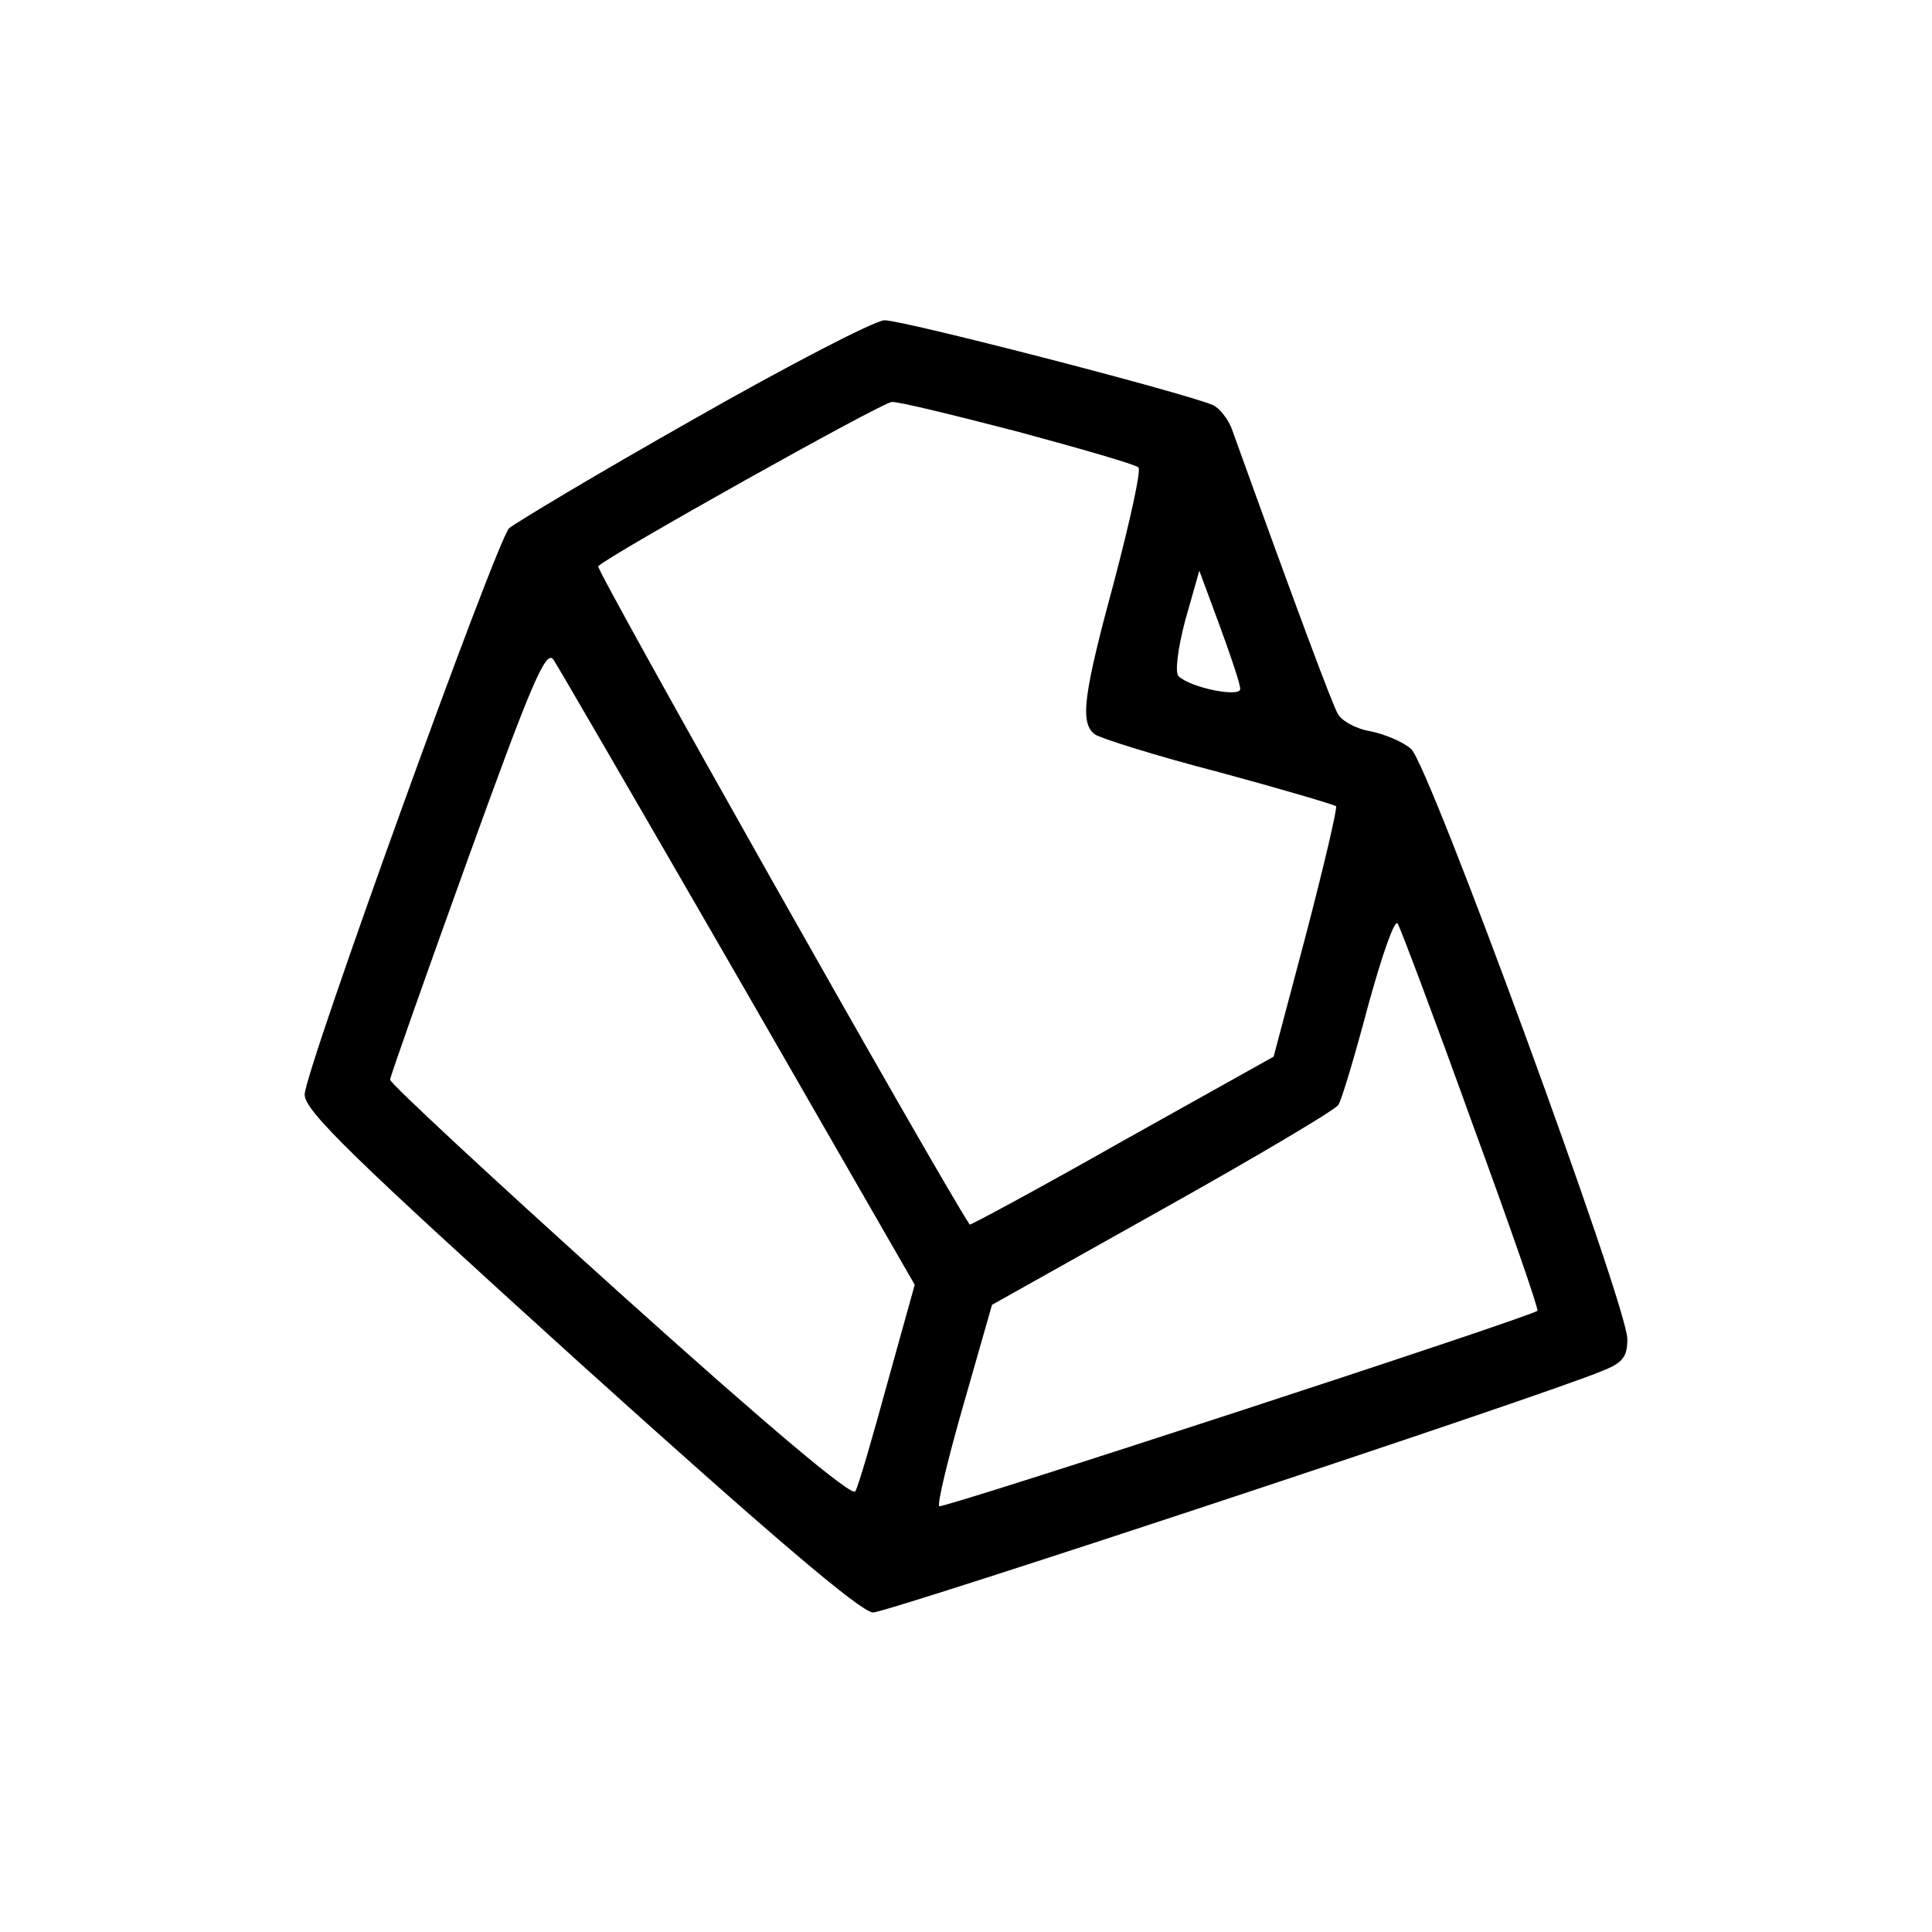 <?xml version="1.0" standalone="no"?>
<!DOCTYPE svg PUBLIC "-//W3C//DTD SVG 20010904//EN"
 "http://www.w3.org/TR/2001/REC-SVG-20010904/DTD/svg10.dtd">
<svg version="1.0" xmlns="http://www.w3.org/2000/svg"
 width="260pt" height="260pt" viewBox="0 0 260 260"
 preserveAspectRatio="xMidYMid meet">
<g transform="translate(0,260) scale(0.1,-0.1)"
fill="#000000" stroke="none">
<path d="M932 2035 c-129 -73 -239 -139 -247 -146 -18 -20 -275 -731 -275
-762 0 -22 64 -84 371 -362 256 -231 378 -335 394 -335 20 0 903 292 981 325
28 11 34 19 34 43 0 45 -267 774 -291 794 -11 10 -36 20 -55 24 -19 3 -39 14
-44 24 -8 15 -52 132 -142 382 -5 14 -17 29 -26 33 -44 18 -420 115 -442 114
-14 -1 -130 -61 -258 -134z m438 -16 c85 -23 158 -44 162 -48 4 -3 -11 -71
-32 -151 -42 -155 -47 -192 -27 -208 6 -5 82 -29 167 -51 85 -23 156 -44 158
-46 2 -2 -16 -79 -40 -171 l-44 -166 -204 -114 c-111 -63 -204 -113 -205 -112
-40 60 -504 882 -500 886 15 15 381 220 395 221 8 1 85 -18 170 -40z m299
-346 c1 -12 -66 1 -83 17 -5 5 -1 37 9 75 l19 67 27 -73 c15 -41 28 -79 28
-86z m-675 -390 l237 -412 -37 -133 c-20 -73 -39 -139 -43 -145 -4 -8 -116 86
-316 266 -171 154 -310 283 -310 288 0 4 47 137 104 295 87 241 106 285 116
270 6 -9 118 -202 249 -429z m986 -191 c51 -139 91 -254 89 -256 -11 -9 -801
-267 -805 -263 -3 3 12 65 33 138 l38 133 230 129 c127 71 233 134 236 140 4
5 22 65 40 133 19 69 36 118 40 111 4 -7 49 -126 99 -265z"/>
</g>
</svg>
